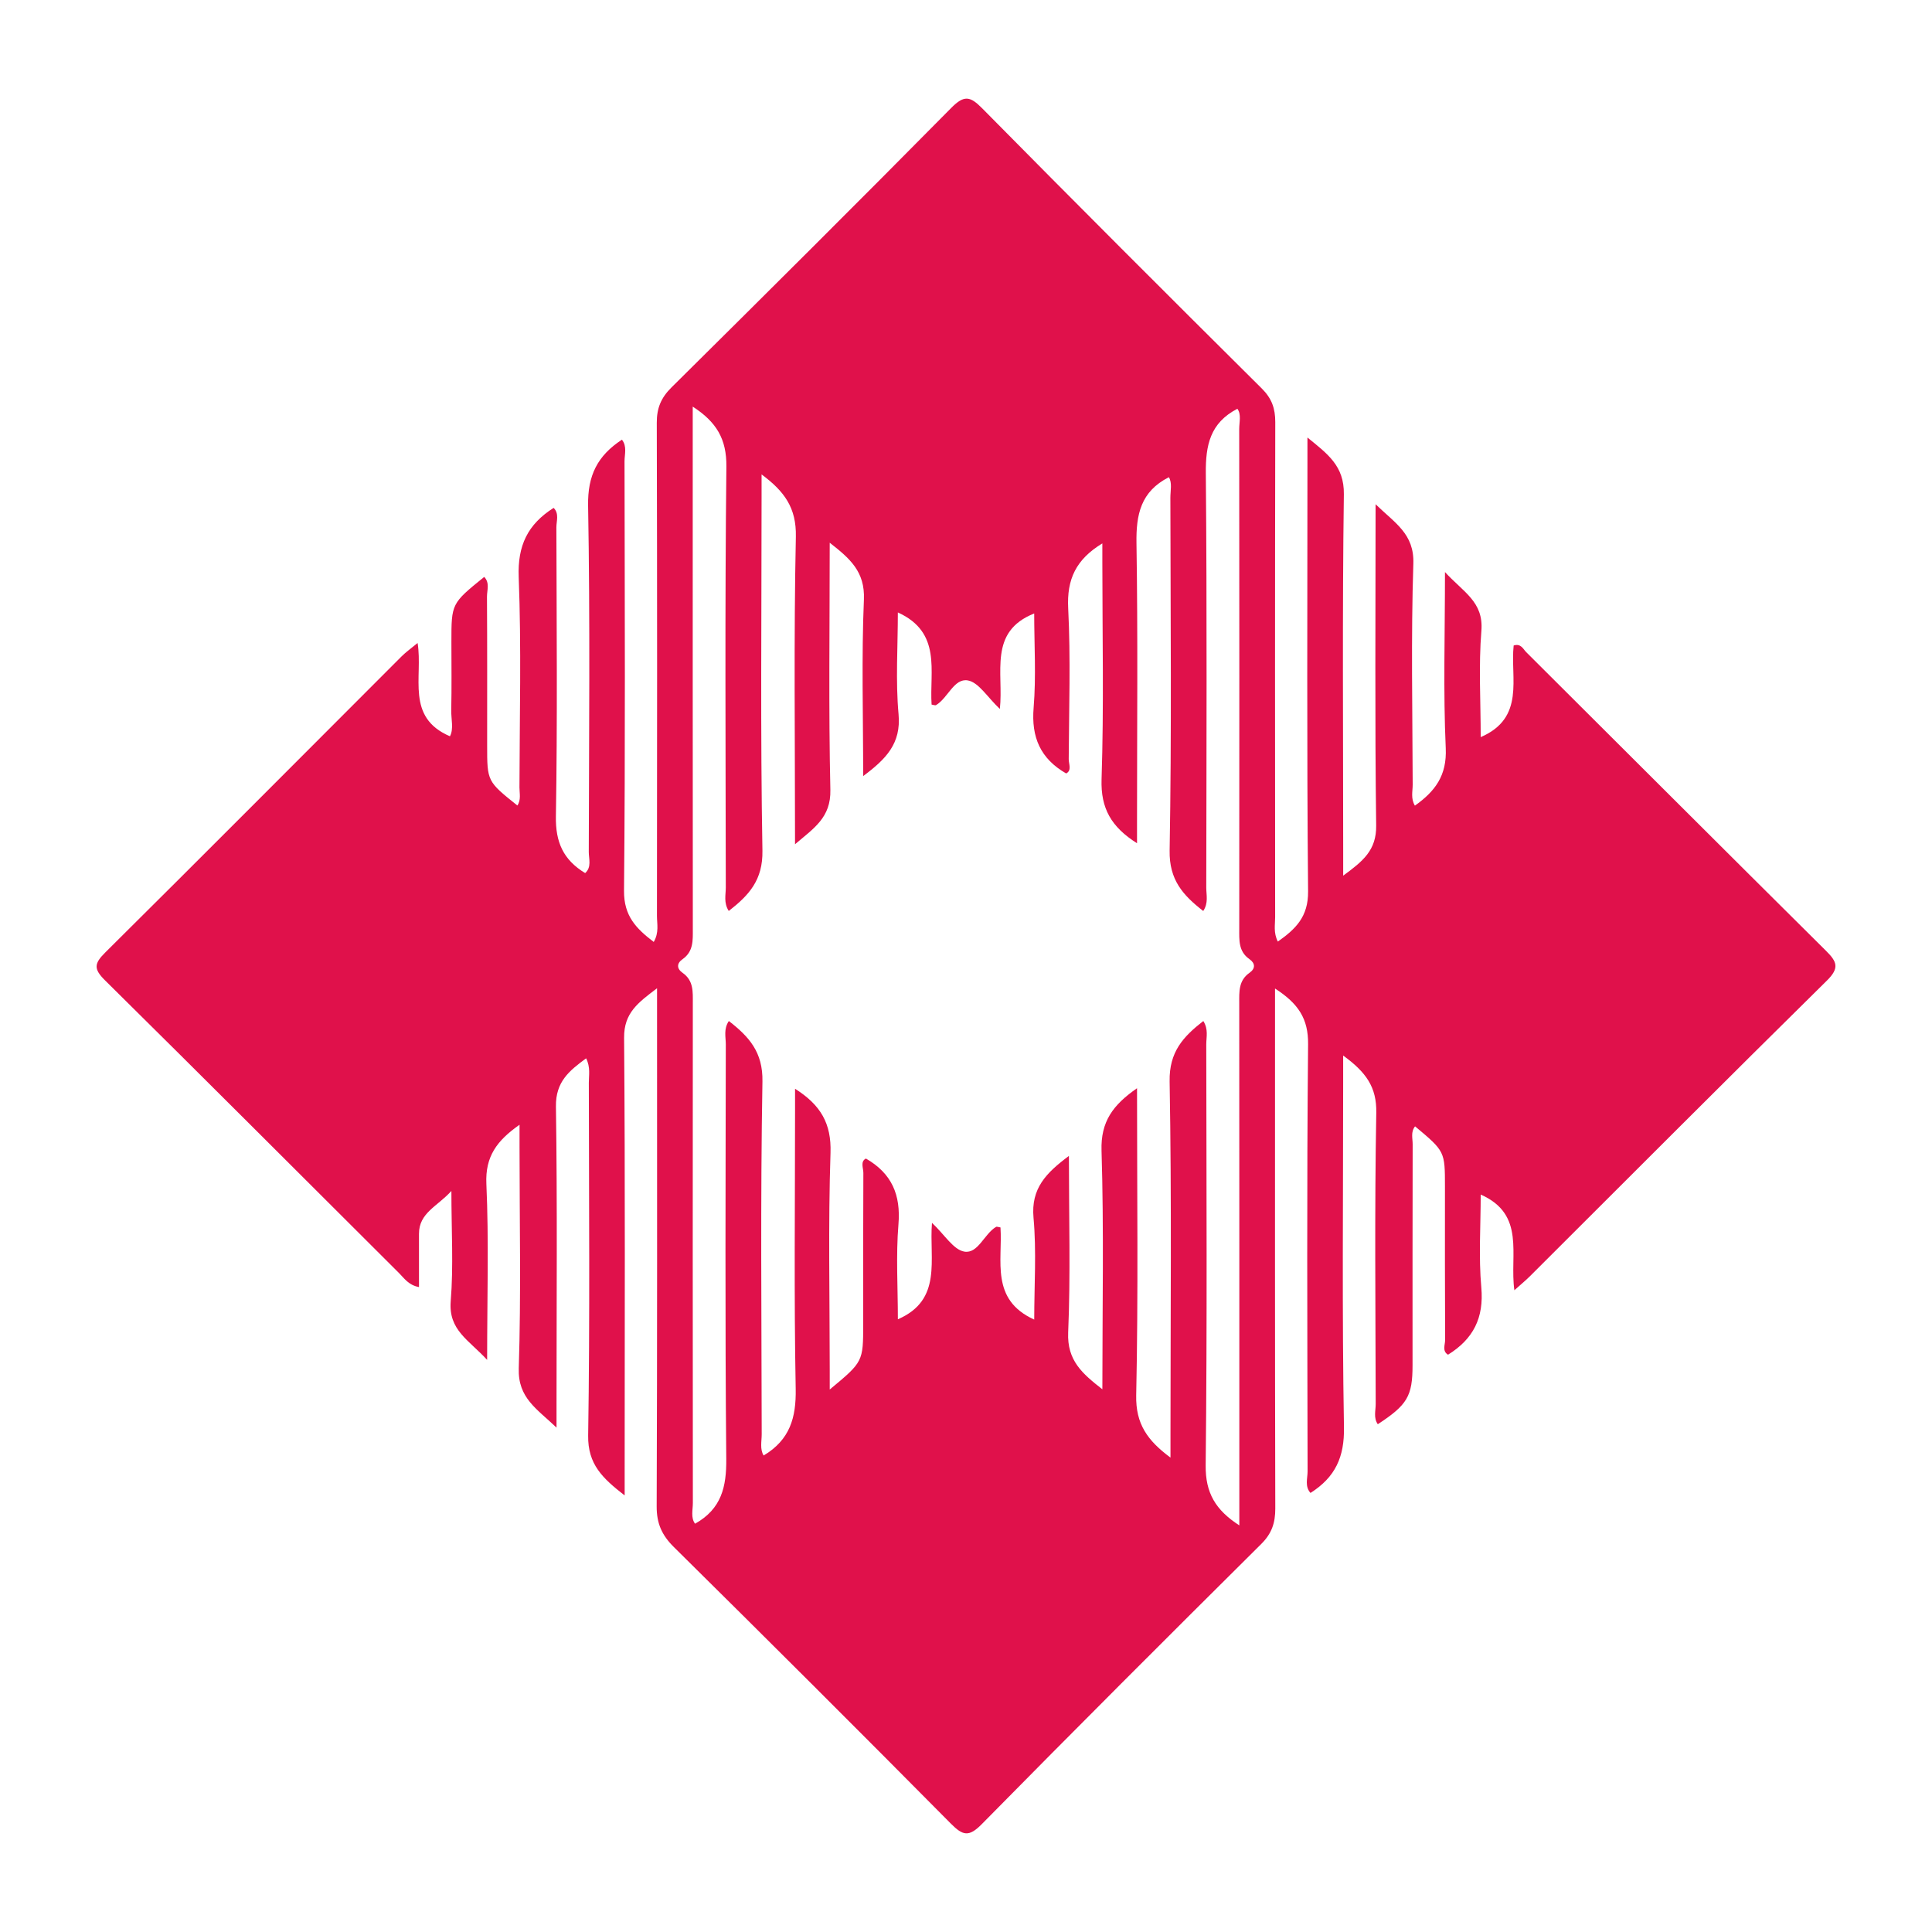 <?xml version="1.0" encoding="utf-8"?>
<!-- Generator: Adobe Illustrator 24.3.0, SVG Export Plug-In . SVG Version: 6.00 Build 0)  -->
<svg version="1.1" id="Layer_1" xmlns="http://www.w3.org/2000/svg" xmlns:xlink="http://www.w3.org/1999/xlink" x="0px" y="0px"
	 width="200px" height="200px" viewBox="0 0 200 200" enable-background="new 0 0 200 200" xml:space="preserve">
<rect x="-207.667" width="200" height="200"/>
<g>
	<path fill="#E0114B" d="M139.043,109.269c0,1.267,0,2.053,0,2.839c0,11.88-0.123,23.762,0.084,35.639
		c0.054,3.088-0.897,5.17-3.465,6.802c-0.611-0.678-0.3-1.509-0.301-2.236c-0.023-14.74-0.092-29.481,0.052-44.219
		c0.026-2.642-1.005-4.202-3.423-5.763c0,1.128,0,1.958,0,2.787c0,17.013-0.016,34.027,0.027,51.04
		c0.004,1.494-0.363,2.593-1.457,3.678c-9.687,9.619-19.345,19.267-28.923,28.995c-1.333,1.353-1.958,1.208-3.206-0.052
		c-9.503-9.596-19.066-19.134-28.672-28.628c-1.243-1.229-1.787-2.442-1.78-4.209c0.065-16.866,0.039-33.733,0.039-50.6
		c0-0.872,0-1.745,0-3.038c-1.96,1.489-3.433,2.541-3.412,5.125c0.119,14.886,0.058,29.773,0.058,44.659c0,0.777,0,1.555,0,2.719
		c-2.289-1.78-3.824-3.219-3.778-6.202c0.188-12.17,0.082-24.345,0.069-36.519c-0.001-0.781,0.185-1.593-0.28-2.529
		c-1.745,1.289-3.163,2.415-3.125,4.988c0.149,10.191,0.061,20.386,0.061,30.579c0,0.717,0,1.434,0,2.661
		c-2.032-1.948-4.008-3.058-3.909-6.142c0.245-7.619,0.08-15.251,0.08-22.877c0-0.699,0-1.398,0-2.332
		c-2.344,1.642-3.561,3.284-3.433,6.117c0.263,5.844,0.079,11.708,0.079,18.224c-1.9-2.075-4.015-3.072-3.77-6.082
		c0.296-3.626,0.07-7.293,0.07-11.406c-1.451,1.608-3.363,2.258-3.355,4.45c0.006,1.808,0.001,3.617,0.001,5.501
		c-1.084-0.199-1.527-0.913-2.07-1.454c-10.14-10.102-20.245-20.239-30.429-30.296c-1.191-1.177-1.141-1.736,0.015-2.882
		c10.266-10.182,20.461-20.436,30.685-30.661c0.449-0.449,0.977-0.82,1.656-1.383c0.569,3.546-1.262,7.683,3.348,9.657
		c0.408-0.763,0.112-1.778,0.133-2.722c0.052-2.345,0.017-4.693,0.017-7.04c0-3.984,0-3.984,3.397-6.736
		c0.599,0.617,0.281,1.381,0.286,2.056c0.032,5.133,0.018,10.267,0.018,15.4c0,3.707,0,3.707,3.13,6.209
		c0.398-0.604,0.213-1.266,0.214-1.877c0.015-7.26,0.203-14.527-0.078-21.777c-0.126-3.262,0.935-5.455,3.616-7.157
		c0.595,0.597,0.282,1.361,0.284,2.023c0.023,9.973,0.115,19.948-0.05,29.919c-0.044,2.654,0.754,4.482,3.029,5.864
		c0.691-0.617,0.373-1.468,0.375-2.194c0.023-11.953,0.143-23.909-0.07-35.858c-0.055-3.111,0.971-5.154,3.502-6.815
		c0.552,0.698,0.267,1.519,0.268,2.25c0.022,14.813,0.089,29.627-0.052,44.439c-0.025,2.62,1.257,3.918,3.077,5.305
		c0.57-0.982,0.332-1.868,0.333-2.707c0.017-17.013,0.03-34.027-0.018-51.04c-0.004-1.516,0.441-2.585,1.518-3.652
		c9.7-9.608,19.379-19.237,28.974-28.949c1.34-1.357,1.965-1.192,3.205,0.064c9.59,9.715,19.243,19.37,28.931,28.989
		c1.039,1.032,1.4,2.07,1.397,3.482c-0.035,17.087-0.026,34.173-0.013,51.26c0.001,0.78-0.188,1.593,0.279,2.515
		c1.857-1.309,3.157-2.57,3.132-5.202c-0.139-14.812-0.067-29.626-0.067-44.439c0-0.716,0-1.433,0-2.539
		c2.1,1.711,3.809,2.936,3.77,5.873c-0.166,12.244-0.07,24.492-0.07,36.739c0,0.784,0,1.567,0,2.746
		c2.032-1.494,3.449-2.616,3.415-5.189c-0.143-10.909-0.061-21.822-0.061-33.261c2.02,1.964,4.009,3.06,3.909,6.148
		c-0.246,7.619-0.088,15.251-0.068,22.877c0.002,0.693-0.218,1.431,0.229,2.176c2.087-1.482,3.322-3.109,3.193-5.947
		c-0.266-5.844-0.08-11.709-0.08-18.235c1.894,2.081,4.013,3.071,3.769,6.08c-0.294,3.627-0.07,7.296-0.07,11.009
		c4.644-2.003,3.044-6.116,3.412-9.487c0.766-0.233,0.979,0.369,1.293,0.682c10.35,10.307,20.674,20.64,31.044,30.928
		c1.126,1.117,1.42,1.769,0.089,3.08c-10.3,10.149-20.504,20.395-30.743,30.606c-0.443,0.442-0.93,0.839-1.61,1.45
		c-0.519-3.665,1.204-7.835-3.485-9.907c0,3.247-0.222,6.454,0.062,9.616c0.283,3.145-0.826,5.34-3.445,6.963
		c-0.629-0.378-0.297-1.027-0.3-1.539c-0.029-5.28-0.018-10.56-0.018-15.84c0-3.672,0-3.672-3.093-6.26
		c-0.467,0.578-0.248,1.25-0.25,1.851c-0.018,7.627-0.012,15.253-0.012,22.88c0,3.192-0.535,4.106-3.597,6.105
		c-0.462-0.663-0.216-1.41-0.217-2.099c-0.02-10.051-0.123-20.105,0.06-30.152C142.519,112.538,141.418,110.995,139.043,109.269z
		 M117.705,112.652c0,10.822,0.136,21.31-0.086,31.791c-0.063,2.986,1.187,4.693,3.549,6.448c0-0.999,0-1.712,0-2.425
		c0-12.175,0.127-24.352-0.089-36.523c-0.054-3.048,1.397-4.619,3.487-6.246c0.544,0.849,0.306,1.664,0.306,2.427
		c0.017,14.522,0.099,29.045-0.061,43.565c-0.032,2.867,1.028,4.63,3.484,6.219c0-1.001,0-1.783,0-2.566
		c0-17.162,0.004-34.324-0.009-51.486c-0.001-1.19-0.081-2.349,1.063-3.152c0.625-0.439,0.607-0.983-0.008-1.415
		c-1.147-0.804-1.055-1.968-1.054-3.155c0.012-17.235,0.012-34.471-0.004-51.706c-0.001-0.73,0.235-1.54-0.19-2.112
		c-2.832,1.467-3.293,3.788-3.267,6.668c0.129,14.301,0.064,28.603,0.046,42.905c-0.001,0.76,0.244,1.577-0.313,2.416
		c-2.096-1.629-3.532-3.215-3.479-6.258c0.214-12.171,0.093-24.348,0.077-36.523c-0.001-0.736,0.203-1.535-0.154-2.124
		c-2.924,1.481-3.402,3.881-3.355,6.829c0.152,9.605,0.057,19.215,0.057,28.823c0,0.689,0,1.378,0,2.24
		c-2.664-1.684-3.771-3.605-3.671-6.633c0.246-7.473,0.081-14.959,0.081-22.44c0-0.612,0-1.225,0-1.966
		c-2.738,1.66-3.687,3.723-3.536,6.706c0.262,5.194,0.084,10.411,0.055,15.618c-0.003,0.511,0.339,1.176-0.264,1.491
		c-2.679-1.542-3.62-3.756-3.369-6.799c0.268-3.247,0.06-6.533,0.06-9.762c-4.771,1.893-3.148,6.131-3.555,9.884
		c-1.297-1.222-2.196-2.765-3.324-2.956c-1.423-0.241-2.045,1.818-3.281,2.557c-0.089,0.053-0.257-0.026-0.462-0.054
		c-0.233-3.442,1.082-7.466-3.493-9.539c0,3.564-0.242,7.077,0.073,10.54c0.276,3.037-1.298,4.638-3.663,6.401
		c0-6.304-0.177-12.298,0.076-18.274c0.123-2.905-1.461-4.257-3.539-5.883c0,8.725-0.121,17.16,0.067,25.588
		c0.064,2.866-1.709,3.965-3.658,5.624c0-10.869-0.136-21.357,0.086-31.838c0.063-2.986-1.187-4.693-3.549-6.447
		c0,1.003,0,1.714,0,2.425c0,12.175-0.127,24.352,0.089,36.523c0.054,3.049-1.397,4.619-3.487,6.245
		c-0.543-0.849-0.305-1.664-0.306-2.427c-0.017-14.522-0.1-29.045,0.061-43.565c0.032-2.867-1.029-4.63-3.484-6.219
		c0,1.006,0,1.786,0,2.566c0,17.162-0.004,34.324,0.009,51.486c0.001,1.19,0.081,2.349-1.063,3.152
		c-0.626,0.439-0.607,0.984,0.009,1.415c1.147,0.804,1.055,1.969,1.054,3.156c-0.012,17.235-0.012,34.471,0.004,51.706
		c0.001,0.73-0.235,1.54,0.228,2.162c2.746-1.539,3.258-3.831,3.231-6.719c-0.135-14.301-0.066-28.603-0.048-42.905
		c0.001-0.76-0.245-1.577,0.314-2.416c2.097,1.629,3.532,3.216,3.479,6.258c-0.214,12.171-0.093,24.348-0.077,36.523
		c0.001,0.736-0.203,1.535,0.199,2.198c2.721-1.626,3.376-3.92,3.32-6.904c-0.181-9.604-0.067-19.214-0.067-28.822
		c0-0.689,0-1.378,0-2.24c2.664,1.684,3.771,3.606,3.671,6.633c-0.246,7.473-0.081,14.959-0.081,22.44c0,0.612,0,1.225,0,2.061
		c3.463-2.875,3.463-2.875,3.463-6.798c0-5.207-0.011-10.415,0.018-15.622c0.003-0.51-0.339-1.176,0.264-1.49
		c2.68,1.542,3.62,3.756,3.369,6.799c-0.268,3.247-0.06,6.533-0.06,9.84c4.652-2.015,3.223-6.181,3.529-9.986
		c1.324,1.247,2.222,2.79,3.35,2.981c1.422,0.24,2.045-1.819,3.281-2.557c0.089-0.053,0.257,0.026,0.462,0.054
		c0.233,3.442-1.081,7.466,3.493,9.539c0-3.564,0.242-7.077-0.073-10.54c-0.276-3.037,1.299-4.637,3.663-6.401
		c0,6.305,0.177,12.299-0.076,18.275c-0.123,2.904,1.46,4.257,3.539,5.882c0-8.432,0.165-16.576-0.086-24.707
		C113.936,116.105,115.215,114.381,117.705,112.652z"/>
</g>
</svg>

